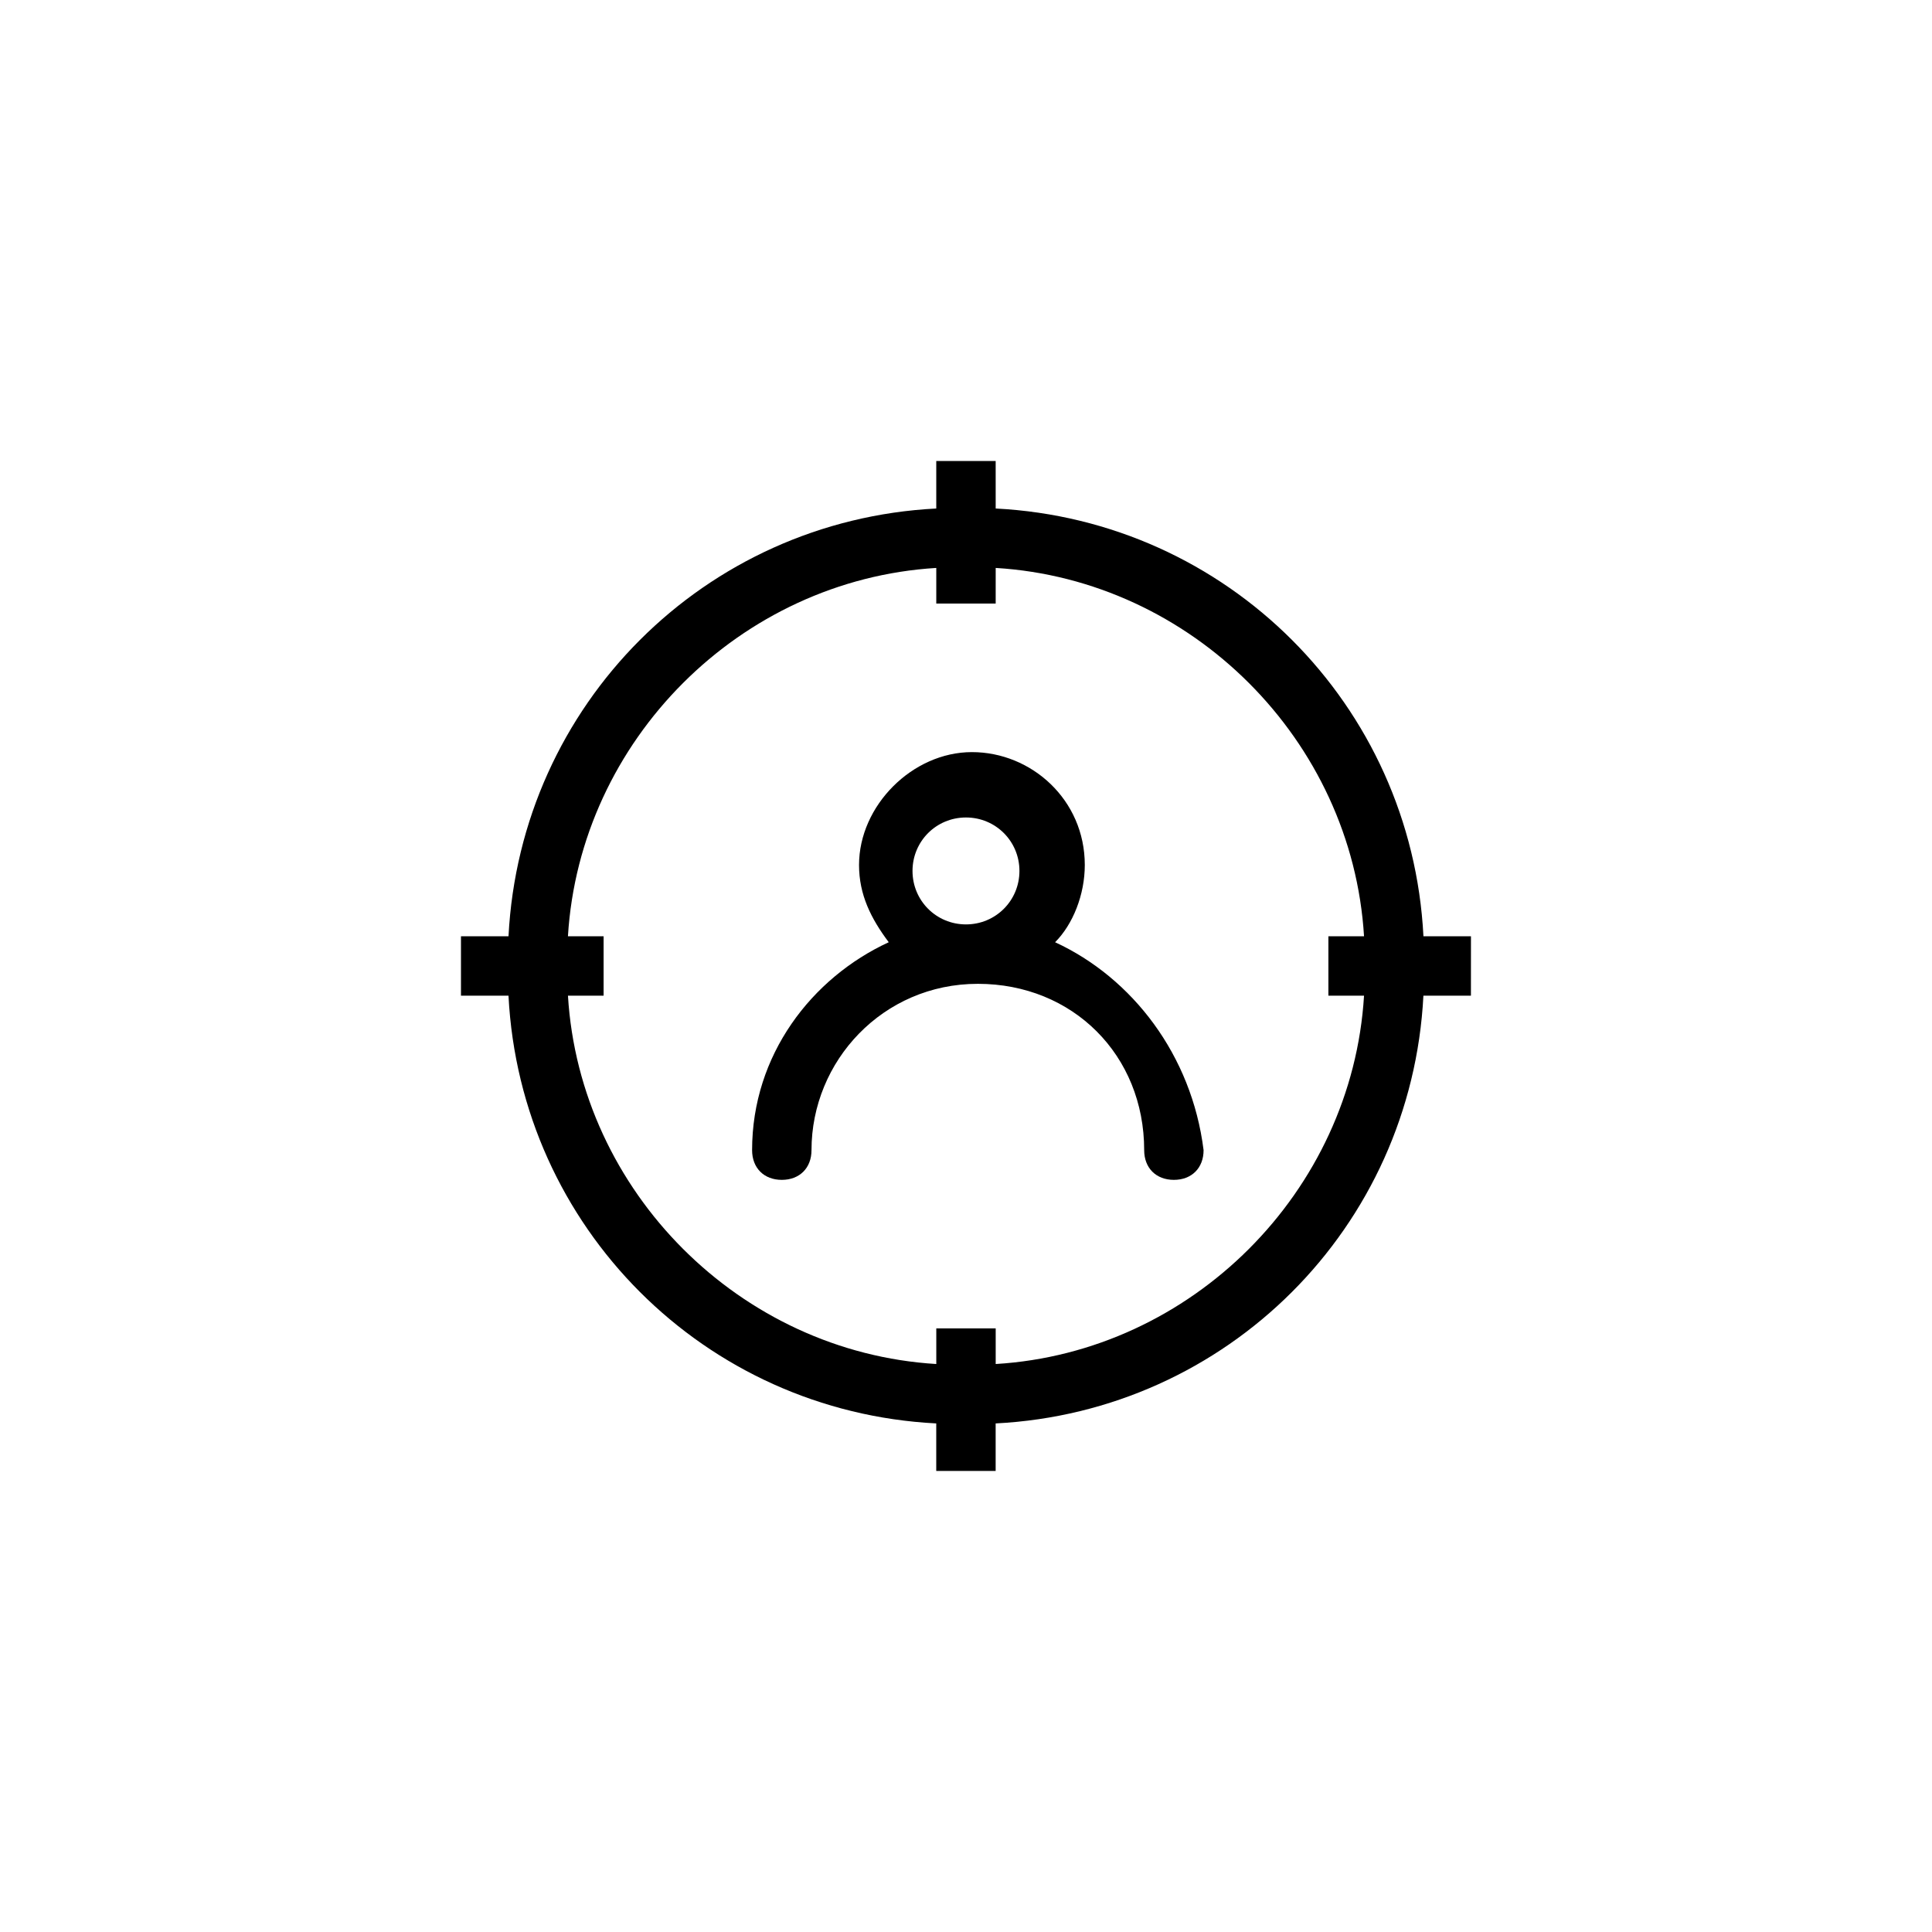 <?xml version="1.0" encoding="UTF-8"?>
<!-- Uploaded to: ICON Repo, www.svgrepo.com, Generator: ICON Repo Mixer Tools -->
<svg fill="#000000" width="800px" height="800px" version="1.1" viewBox="144 144 512 512" xmlns="http://www.w3.org/2000/svg">
 <g>
  <path d="m533.82 392.12h-12.594c-3.148-61.402-51.957-110.21-113.36-113.36l-0.004-12.594h-15.742v12.594c-61.402 3.148-110.21 51.957-113.36 113.36h-12.598v15.742h12.594c3.148 61.402 51.957 110.21 113.36 113.36v12.594h15.742v-12.594c61.402-3.148 110.21-51.957 113.36-113.36h12.594zm-125.95 113.36v-9.445h-15.742v9.445c-51.957-3.148-94.465-45.656-97.613-97.613h9.445v-15.742l-9.449-0.004c3.148-51.957 45.656-94.465 97.613-97.613v9.445h15.742l0.004-9.445c51.957 3.148 94.465 45.656 97.613 97.613h-9.445v15.742h9.445c-3.148 51.957-45.66 94.469-97.613 97.617z"/>
  <path d="m423.61 393.7c4.723-4.723 7.871-12.594 7.871-20.469 0-17.32-14.168-29.914-29.914-29.914-15.742 0-29.914 14.168-29.914 29.914 0 7.871 3.148 14.168 7.871 20.469-20.469 9.445-36.211 29.914-36.211 55.105 0 4.723 3.148 7.871 7.871 7.871s7.871-3.148 7.871-7.871c0-23.617 18.895-44.082 44.082-44.082 25.191 0 44.082 18.895 44.082 44.082 0 4.723 3.148 7.871 7.871 7.871s7.871-3.148 7.871-7.871c-3.141-25.191-18.883-45.656-39.352-55.105zm-37.785-18.891c0-7.871 6.297-14.168 14.168-14.168s14.168 6.297 14.168 14.168-6.297 14.168-14.168 14.168-14.168-6.297-14.168-14.168z"/>
 </g>
</svg>